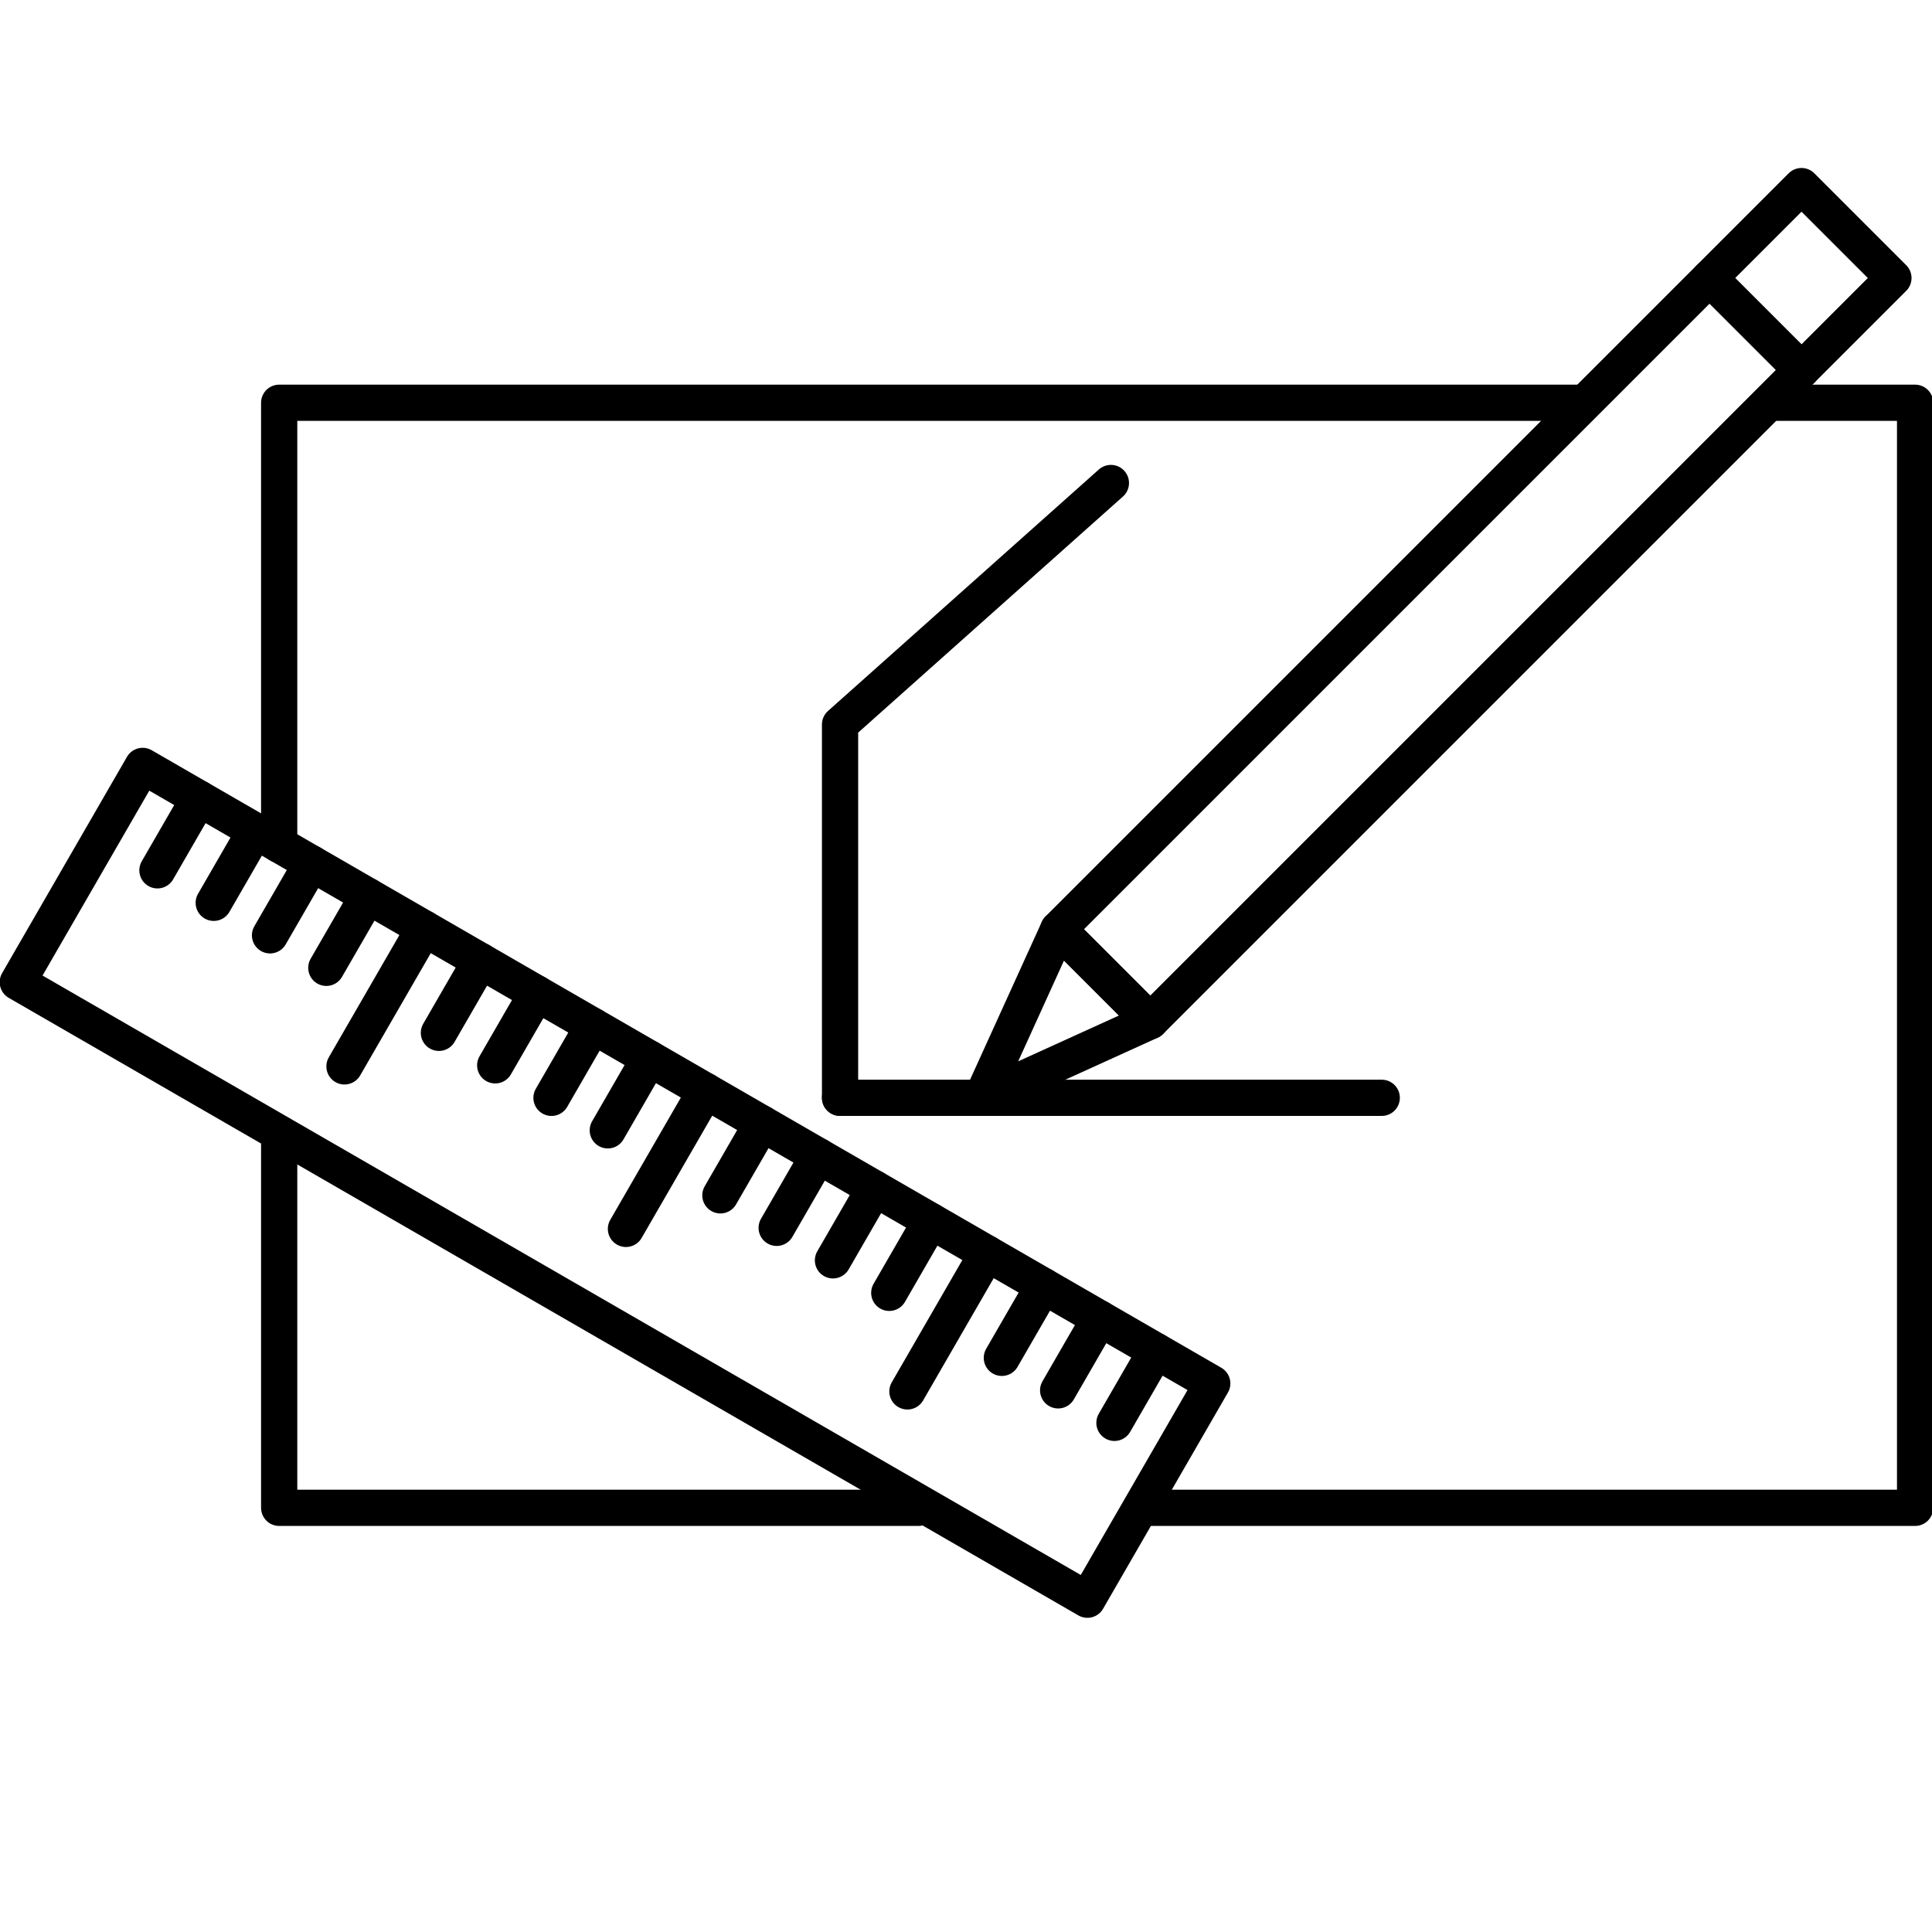 <?xml version="1.0" encoding="UTF-8" standalone="no"?><!DOCTYPE svg PUBLIC "-//W3C//DTD SVG 1.1//EN" "http://www.w3.org/Graphics/SVG/1.1/DTD/svg11.dtd"><svg width="100%" height="100%" viewBox="0 0 800 800" version="1.1" xmlns="http://www.w3.org/2000/svg" xmlns:xlink="http://www.w3.org/1999/xlink" xml:space="preserve" xmlns:serif="http://www.serif.com/" style="fill-rule:evenodd;clip-rule:evenodd;stroke-linecap:round;stroke-linejoin:round;stroke-miterlimit:1.5;"><g><path d="M501.969,572.855l-442.897,-255.706l-51.701,89.547l442.897,255.707l51.701,-89.548Z" style="fill:none;stroke:#000;stroke-width:15px;"/><path d="M82.382,330.607l-17.191,29.776" style="fill:none;stroke:#000;stroke-width:15px;"/><path d="M292.175,451.731l-32.984,57.13" style="fill:none;stroke:#000;stroke-width:15px;"/><path d="M152.313,370.982l-17.191,29.775" style="fill:none;stroke:#000;stroke-width:15px;"/><path d="M362.107,492.106l-17.192,29.776" style="fill:none;stroke:#000;stroke-width:15px;"/><path d="M105.692,344.065l-17.191,29.776" style="fill:none;stroke:#000;stroke-width:15px;"/><path d="M315.486,465.189l-17.191,29.776" style="fill:none;stroke:#000;stroke-width:15px;"/><path d="M129.003,357.523l-17.191,29.776" style="fill:none;stroke:#000;stroke-width:15px;"/><path d="M338.796,478.648l-17.191,29.775" style="fill:none;stroke:#000;stroke-width:15px;"/><path d="M175.624,384.44l-32.984,57.13" style="fill:none;stroke:#000;stroke-width:15px;"/><path d="M385.417,505.564l-17.191,29.776" style="fill:none;stroke:#000;stroke-width:15px;"/><path d="M268.865,438.273l-17.191,29.776" style="fill:none;stroke:#000;stroke-width:15px;"/><path d="M478.658,559.397l-17.191,29.776" style="fill:none;stroke:#000;stroke-width:15px;"/><path d="M245.555,424.815l-17.192,29.775" style="fill:none;stroke:#000;stroke-width:15px;"/><path d="M455.348,545.939l-17.191,29.776" style="fill:none;stroke:#000;stroke-width:15px;"/><path d="M222.244,411.356l-17.191,29.776" style="fill:none;stroke:#000;stroke-width:15px;"/><path d="M432.038,532.481l-17.192,29.775" style="fill:none;stroke:#000;stroke-width:15px;"/><path d="M198.934,397.898l-17.191,29.776" style="fill:none;stroke:#000;stroke-width:15px;"/><path d="M408.727,519.022l-32.984,57.13" style="fill:none;stroke:#000;stroke-width:15px;"/></g><g><path d="M707.896,115.122l-269.667,269.668l38.065,38.065l269.668,-269.668l-38.066,-38.065Z" style="fill:none;stroke:#000;stroke-width:15px;"/><path d="M406.507,454.577l31.722,-69.787l38.065,38.065l-69.787,31.722Z" style="fill:none;stroke:#000;stroke-width:15px;"/><path d="M745.962,77.056l-38.066,38.066l38.066,38.065l38.066,-38.065l-38.066,-38.066Z" style="fill:none;stroke:#000;stroke-width:15px;"/></g><path d="M347.848,454.577l224.304,0" style="fill:none;stroke:#000;stroke-width:15px;"/><path d="M115.601,349.81l0,-183.032l540.125,0" style="fill:none;stroke:#000;stroke-width:15px;"/><path d="M732.886,166.778l60.114,0l0,457.58l-319.576,0" style="fill:none;stroke:#000;stroke-width:15px;"/><path d="M115.601,469.524l0,154.834l264.679,0" style="fill:none;stroke:#000;stroke-width:15px;"/><path d="M347.848,454.577l0,-154.577l112.152,-100" style="fill:none;stroke:#000;stroke-width:15px;"/></svg>